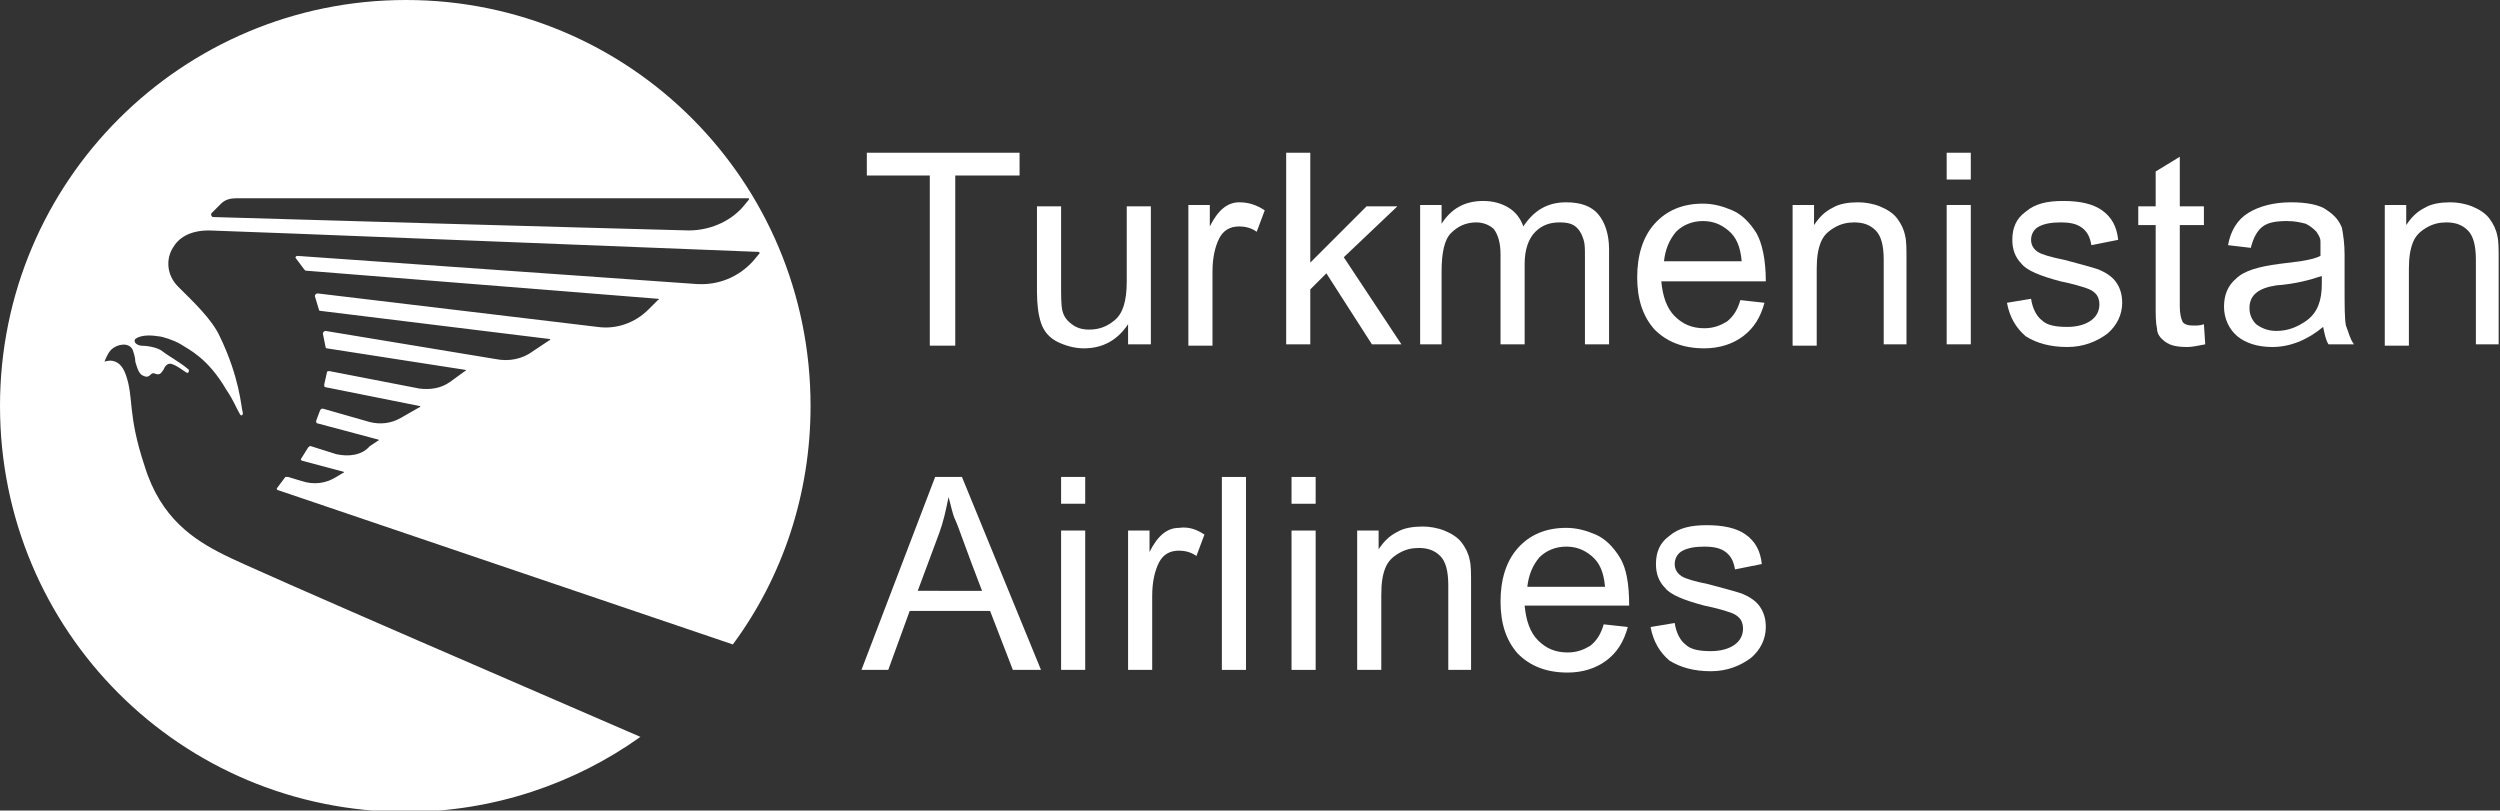 <?xml version="1.0" encoding="utf-8"?>
<!-- Generator: Adobe Illustrator 23.0.1, SVG Export Plug-In . SVG Version: 6.00 Build 0)  -->
<svg version="1.1" id="Layer_1" xmlns="http://www.w3.org/2000/svg" xmlns:xlink="http://www.w3.org/1999/xlink" x="0px" y="0px"
	 viewBox="0 0 186.6 60.5" style="enable-background:new 0 0 186.6 60.5;" xml:space="preserve">
<rect x="0" y="0" width="186.6" height="60.5" fill="#333333" stroke="none"/>
<style type="text/css">
	.st0{fill:#FFFFFF;}
</style>
<g id="XMLID_1_">
	<g id="XMLID_7_">
		<path id="XMLID_59_" class="st0" d="M76.1,13.1h-4.8v12.7h-1.9V13.1h-4.7v-1.7h11.4V13.1z"/>
		<path id="XMLID_61_" class="st0" d="M85.8,25.7h-1.6v-1.5h0c-0.8,1.2-1.9,1.8-3.3,1.8c-0.7,0-1.4-0.2-2-0.5
			c-0.6-0.3-1-0.8-1.2-1.4c-0.2-0.6-0.3-1.4-0.3-2.3v-6.4h1.8v5.8c0,0.9,0,1.6,0.1,2c0.1,0.4,0.3,0.7,0.7,1c0.4,0.3,0.8,0.4,1.3,0.4
			c0.7,0,1.3-0.2,1.9-0.7c0.6-0.5,0.9-1.4,0.9-2.9v-5.6h1.8V25.7z"/>
		<path id="XMLID_63_" class="st0" d="M94.4,15.7l-0.6,1.6c-0.4-0.3-0.9-0.4-1.3-0.4c-0.7,0-1.2,0.3-1.5,0.9
			c-0.3,0.6-0.5,1.4-0.5,2.5v5.5h-1.8V15.3h1.6v1.6h0c0.6-1.2,1.3-1.8,2.2-1.8C93.2,15.1,93.8,15.3,94.4,15.7z"/>
		<path id="XMLID_65_" class="st0" d="M104.6,25.7h-2.2L99,20.4l-1.2,1.2v4.1H96V11.4h1.8v8.2l4.2-4.2h2.3l-4,3.8L104.6,25.7z"/>
		<path id="XMLID_67_" class="st0" d="M120.1,25.7h-1.8v-6.6c0-0.5,0-0.9-0.1-1.2c-0.1-0.3-0.2-0.6-0.5-0.9
			c-0.3-0.3-0.7-0.4-1.3-0.4c-0.7,0-1.3,0.2-1.8,0.7c-0.5,0.5-0.8,1.3-0.8,2.4v6h-1.8V19c0-0.9-0.2-1.5-0.5-1.9
			c-0.3-0.3-0.8-0.5-1.3-0.5c-0.8,0-1.4,0.3-1.9,0.8c-0.5,0.5-0.7,1.5-0.7,2.9v5.4H106V15.3h1.6v1.4h0c0.7-1.1,1.7-1.7,3.1-1.7
			c0.8,0,1.4,0.2,1.9,0.5c0.5,0.3,0.9,0.8,1.1,1.4c0.8-1.2,1.8-1.8,3.2-1.8c1.1,0,1.9,0.3,2.4,0.9c0.5,0.6,0.8,1.5,0.8,2.6V25.7z"/>
		<path id="XMLID_69_" class="st0" d="M131.8,21H124c0.1,1.1,0.4,2,1,2.6c0.6,0.6,1.3,0.9,2.2,0.9c0.7,0,1.2-0.2,1.7-0.5
			c0.5-0.4,0.8-0.9,1-1.6l1.8,0.2c-0.3,1.1-0.8,1.9-1.6,2.5c-0.8,0.6-1.8,0.9-2.9,0.9c-1.6,0-2.8-0.5-3.7-1.4
			c-0.9-1-1.3-2.3-1.3-3.9c0-1.6,0.4-3,1.3-4c0.9-1,2.1-1.5,3.6-1.5c0.8,0,1.5,0.2,2.2,0.5c0.7,0.3,1.3,0.9,1.8,1.7
			C131.5,18.1,131.8,19.3,131.8,21z M130,19.5c-0.1-1.1-0.4-1.8-1-2.3c-0.6-0.5-1.2-0.7-1.9-0.7c-0.8,0-1.5,0.3-2,0.8
			c-0.5,0.6-0.8,1.3-0.9,2.2H130z"/>
		<path id="XMLID_72_" class="st0" d="M142.4,25.7h-1.8v-6.3c0-1.1-0.2-1.8-0.6-2.2c-0.4-0.4-0.9-0.6-1.6-0.6c-0.5,0-1,0.1-1.5,0.4
			c-0.5,0.3-0.8,0.6-1,1.1c-0.2,0.5-0.3,1.1-0.3,2v5.7h-1.8V15.3h1.6v1.5h0c0.4-0.6,0.8-1,1.4-1.3c0.5-0.3,1.2-0.4,1.9-0.4
			c0.5,0,1.1,0.1,1.6,0.3c0.5,0.2,1,0.5,1.3,0.9c0.3,0.4,0.5,0.8,0.6,1.3c0.1,0.4,0.1,1,0.1,1.8V25.7z"/>
		<path id="XMLID_74_" class="st0" d="M147.1,13.4h-1.8v-2h1.8V13.4z M147.1,25.7h-1.8V15.3h1.8V25.7z"/>
		<path id="XMLID_77_" class="st0" d="M156.1,18.3c-0.1-0.6-0.3-1-0.7-1.3c-0.4-0.3-0.9-0.4-1.6-0.4c-0.7,0-1.2,0.1-1.6,0.3
			c-0.4,0.2-0.6,0.6-0.6,1c0,0.4,0.2,0.7,0.5,0.9c0.3,0.2,1,0.4,2,0.6c1.1,0.3,1.9,0.5,2.5,0.7c0.5,0.2,1,0.5,1.3,0.9
			c0.3,0.4,0.5,0.9,0.5,1.6c0,0.9-0.4,1.7-1.1,2.3c-0.8,0.6-1.8,1-3,1c-1.3,0-2.3-0.3-3.1-0.8c-0.7-0.6-1.2-1.4-1.4-2.5l1.8-0.3
			c0.1,0.7,0.4,1.3,0.8,1.6c0.4,0.4,1.1,0.5,1.9,0.5c0.8,0,1.4-0.2,1.8-0.5c0.4-0.3,0.6-0.7,0.6-1.2c0-0.3-0.1-0.6-0.3-0.8
			c-0.2-0.2-0.4-0.3-0.7-0.4c-0.3-0.1-0.9-0.3-1.9-0.5c-1.5-0.4-2.5-0.8-2.9-1.3c-0.5-0.5-0.7-1.1-0.7-1.8c0-0.9,0.3-1.6,1-2.1
			c0.7-0.6,1.6-0.8,2.8-0.8c1.2,0,2.2,0.2,2.9,0.7c0.7,0.5,1.1,1.2,1.2,2.2L156.1,18.3z"/>
		<path id="XMLID_79_" class="st0" d="M164.6,25.7c-0.5,0.1-1,0.2-1.3,0.2c-0.8,0-1.3-0.1-1.7-0.4c-0.4-0.3-0.6-0.6-0.6-1
			c-0.1-0.4-0.1-1-0.1-1.7v-6h-1.3v-1.4h1.3v-2.6l1.8-1.1v3.7h1.8v1.4h-1.8v6.1c0,0.5,0.1,0.9,0.2,1.1c0.1,0.2,0.4,0.3,0.8,0.3
			c0.3,0,0.5,0,0.8-0.1L164.6,25.7z"/>
		<path id="XMLID_81_" class="st0" d="M175.7,25.7h-1.9c-0.2-0.3-0.3-0.8-0.4-1.3c-1.2,1-2.5,1.5-3.8,1.5c-1.1,0-2-0.3-2.6-0.8
			c-0.6-0.5-1-1.3-1-2.2c0-0.9,0.3-1.6,0.9-2.1c0.6-0.6,1.7-0.9,3.2-1.1l1.6-0.2c0.6-0.1,1.1-0.2,1.5-0.4c0-0.5,0-0.9,0-1.1
			c0-0.2-0.1-0.4-0.3-0.7c-0.2-0.2-0.4-0.4-0.8-0.6c-0.4-0.1-0.8-0.2-1.4-0.2c-0.8,0-1.4,0.1-1.8,0.4c-0.4,0.3-0.7,0.8-0.9,1.6
			l-1.7-0.2c0.2-1.1,0.7-1.9,1.5-2.4c0.8-0.5,1.9-0.8,3.2-0.8c1.2,0,2.2,0.2,2.7,0.6c0.6,0.4,0.9,0.8,1.1,1.3c0.1,0.5,0.2,1.2,0.2,2
			v2.4c0,1.4,0,2.4,0.1,2.9C175.3,24.8,175.4,25.3,175.7,25.7z M173.3,21.2v-0.6c-0.9,0.3-2,0.6-3.4,0.7c-1.3,0.2-2,0.7-2,1.7
			c0,0.5,0.2,0.9,0.5,1.2c0.4,0.3,0.9,0.5,1.5,0.5c0.9,0,1.6-0.3,2.3-0.8C173,23.3,173.3,22.4,173.3,21.2z"/>
		<path id="XMLID_84_" class="st0" d="M186.6,25.7h-1.8v-6.3c0-1.1-0.2-1.8-0.6-2.2c-0.4-0.4-0.9-0.6-1.6-0.6c-0.5,0-1,0.1-1.5,0.4
			s-0.8,0.6-1,1.1c-0.2,0.5-0.3,1.1-0.3,2v5.7h-1.8V15.3h1.6v1.5h0c0.4-0.6,0.8-1,1.4-1.3c0.5-0.3,1.2-0.4,1.9-0.4
			c0.5,0,1.1,0.1,1.6,0.3c0.5,0.2,1,0.5,1.3,0.9c0.3,0.4,0.5,0.8,0.6,1.3c0.1,0.4,0.1,1,0.1,1.8V25.7z"/>
		<path id="XMLID_57_" class="st0" d="M77.7,50h-2.1l-1.7-4.4h-6L66.3,50h-2l5.5-14.4h2L77.7,50z M73.3,44.1c-1.2-3.1-1.8-4.9-2-5.3
			c-0.2-0.4-0.3-1-0.5-1.7h0c-0.2,1-0.4,1.9-0.7,2.7l-1.6,4.3H73.3z"/>
		<path id="XMLID_88_" class="st0" d="M81,37.6h-1.8v-2H81V37.6z M81,50h-1.8V39.6H81V50z"/>
		<path id="XMLID_91_" class="st0" d="M89.9,39.9l-0.6,1.6c-0.4-0.3-0.9-0.4-1.3-0.4c-0.7,0-1.2,0.3-1.5,0.9
			c-0.3,0.6-0.5,1.4-0.5,2.5V50h-1.8V39.6h1.6v1.6h0c0.6-1.2,1.3-1.8,2.2-1.8C88.7,39.3,89.3,39.5,89.9,39.9z"/>
		<path id="XMLID_93_" class="st0" d="M93,50h-1.8V35.6H93V50z"/>
		<path id="XMLID_95_" class="st0" d="M98.2,37.6h-1.8v-2h1.8V37.6z M98.2,50h-1.8V39.6h1.8V50z"/>
		<path id="XMLID_98_" class="st0" d="M109.9,50h-1.8v-6.3c0-1.1-0.2-1.8-0.6-2.2c-0.4-0.4-0.9-0.6-1.6-0.6c-0.5,0-1,0.1-1.5,0.4
			c-0.5,0.3-0.8,0.6-1,1.1c-0.2,0.5-0.3,1.1-0.3,2V50h-1.8V39.6h1.6V41h0c0.4-0.6,0.8-1,1.4-1.3c0.5-0.3,1.2-0.4,1.9-0.4
			c0.5,0,1.1,0.1,1.6,0.3c0.5,0.2,1,0.5,1.3,0.9c0.3,0.4,0.5,0.8,0.6,1.3c0.1,0.4,0.1,1,0.1,1.8V50z"/>
		<path id="XMLID_100_" class="st0" d="M121.6,45.2h-7.8c0.1,1.1,0.4,2,1,2.6c0.6,0.6,1.3,0.9,2.2,0.9c0.7,0,1.2-0.2,1.7-0.5
			c0.5-0.4,0.8-0.9,1-1.6l1.8,0.2c-0.3,1.1-0.8,1.9-1.6,2.5c-0.8,0.6-1.8,0.9-2.9,0.9c-1.6,0-2.8-0.5-3.7-1.4
			c-0.9-1-1.3-2.3-1.3-3.9c0-1.6,0.4-3,1.3-4c0.9-1,2.1-1.5,3.6-1.5c0.8,0,1.5,0.2,2.2,0.5c0.7,0.3,1.3,0.9,1.8,1.7
			S121.6,43.6,121.6,45.2z M119.8,43.8c-0.1-1.1-0.4-1.8-1-2.3c-0.6-0.5-1.2-0.7-1.9-0.7c-0.8,0-1.5,0.3-2,0.8
			c-0.5,0.6-0.8,1.3-0.9,2.2H119.8z"/>
		<path id="XMLID_103_" class="st0" d="M129.5,42.5c-0.1-0.6-0.3-1-0.7-1.3c-0.4-0.3-0.9-0.4-1.6-0.4c-0.7,0-1.2,0.1-1.6,0.3
			c-0.4,0.2-0.6,0.6-0.6,1c0,0.4,0.2,0.7,0.5,0.9c0.3,0.2,1,0.4,2,0.6c1.1,0.3,1.9,0.5,2.5,0.7c0.5,0.2,1,0.5,1.3,0.9
			c0.3,0.4,0.5,0.9,0.5,1.6c0,0.9-0.4,1.7-1.1,2.3c-0.8,0.6-1.8,1-3,1c-1.3,0-2.3-0.3-3.1-0.8c-0.7-0.6-1.2-1.4-1.4-2.5l1.8-0.3
			c0.1,0.7,0.4,1.3,0.8,1.6c0.4,0.4,1.1,0.5,1.9,0.5c0.8,0,1.4-0.2,1.8-0.5c0.4-0.3,0.6-0.7,0.6-1.2c0-0.3-0.1-0.6-0.3-0.8
			c-0.2-0.2-0.4-0.3-0.7-0.4c-0.3-0.1-0.9-0.3-1.9-0.5c-1.5-0.4-2.5-0.8-2.9-1.3c-0.5-0.5-0.7-1.1-0.7-1.8c0-0.9,0.3-1.6,1-2.1
			c0.7-0.6,1.6-0.8,2.8-0.8c1.2,0,2.2,0.2,2.9,0.7c0.7,0.5,1.1,1.2,1.2,2.2L129.5,42.5z"/>
	</g>
	<circle id="XMLID_9_" class="st0" cx="11.1" cy="27" r="0.6"/>
	<path class="st0" d="M25.1,35.6c-0.8,0.5-1.7,0.6-2.6,0.3l-1-0.3c-0.1,0-0.1,0-0.2,0l-0.6,0.8c-0.1,0.1,0,0.2,0.1,0.2l33.9,11.5
		c3.7-5,5.8-11.2,5.8-17.8C60.5,13.5,47,0,30.3,0S0,13.5,0,30.3s13.5,30.3,30.3,30.3c6.5,0,12.6-2.1,17.5-5.6
		c-4.6-2-29.2-12.6-31.1-13.6c-2.2-1.1-4.7-2.7-5.9-6.6c-1.3-3.9-0.8-5.1-1.4-6.8C8.9,26.5,7.8,27,7.8,27s0.2-0.6,0.5-0.9
		c0.4-0.4,1.3-0.6,1.6,0c0.1,0.3,0.2,0.6,0.2,0.9c0.1,0.3,0.2,0.8,0.5,1c0.2,0.1,0.4,0.2,0.6,0c0.1-0.1,0.2-0.2,0.4-0.1
		c0.3,0.1,0.4,0,0.6-0.3c0.2-0.5,0.5-0.5,0.7-0.4c0.3,0.1,0.7,0.4,1,0.6c0.2,0.1,0.2-0.1,0.2-0.2c-0.7-0.6-1.5-1-2-1.4
		c-0.4-0.3-1.2-0.4-1.6-0.4c-0.5-0.1-0.5-0.4-0.4-0.5c0.4-0.3,1.1-0.3,1.7-0.2c0.3,0,1.2,0.3,1.7,0.6c0.6,0.4,2,1,3.4,3.4
		c0.6,0.9,0.7,1.3,1,1.8c0.1,0.2,0.3,0.1,0.2-0.2c-0.1-0.3-0.2-2.5-1.7-5.6c-0.6-1.3-2-2.6-3.1-3.7c-0.9-0.9-0.9-2.1-0.4-2.9
		c0.4-0.7,1.2-1.3,2.7-1.3c0.8,0,38.2,1.5,41,1.6c0.1,0,0.1,0.1,0.1,0.1l-0.5,0.6c-1.1,1.2-2.6,1.8-4.2,1.7l-29.8-2.1
		c-0.1,0-0.2,0.1-0.1,0.2l0.6,0.8c0,0,0.1,0.1,0.1,0.1l26.3,2.1c0.1,0,0.1,0.1,0,0.1l-0.7,0.7c-1,1-2.4,1.5-3.8,1.3l-20.9-2.5
		c-0.1,0-0.2,0.1-0.2,0.2l0.3,1c0,0.1,0.1,0.1,0.1,0.1l17.1,2.1c0.1,0,0.1,0.1,0,0.1l-1.2,0.8c-0.8,0.6-1.8,0.8-2.8,0.6l-12.7-2.1
		c-0.1,0-0.2,0.1-0.2,0.2l0.2,1c0,0.1,0.1,0.1,0.1,0.1l10.3,1.6c0.1,0,0.1,0.1,0,0.1l-1.1,0.8c-0.7,0.5-1.5,0.6-2.3,0.5l-6.7-1.3
		c-0.1,0-0.2,0-0.2,0.1l-0.2,0.9c0,0.1,0,0.2,0.1,0.2l7,1.4c0.1,0,0.1,0.1,0,0.1l-1.4,0.8c-0.7,0.4-1.5,0.5-2.3,0.3l-3.5-1
		c-0.1,0-0.1,0-0.2,0.1l-0.3,0.8c0,0.1,0,0.2,0.1,0.2l4.5,1.2c0.1,0,0.1,0.1,0,0.1l-0.6,0.4C27,34,26,34.1,25.1,33.9l-1.9-0.6
		c-0.1,0-0.1,0-0.2,0.1l-0.5,0.8c-0.1,0.1,0,0.2,0.1,0.2l3,0.8c0.1,0,0.1,0.1,0,0.1L25.1,35.6z M55.9,14.9l-0.5,0.6
		c-1,1.1-2.5,1.7-4,1.7c-7.8-0.2-32.3-0.9-35.5-1c-0.1,0-0.2-0.2-0.1-0.3l0.7-0.7c0.3-0.3,0.7-0.4,1.1-0.4h38.3
		C55.9,14.8,55.9,14.9,55.9,14.9z"/>
</g>
</svg>
